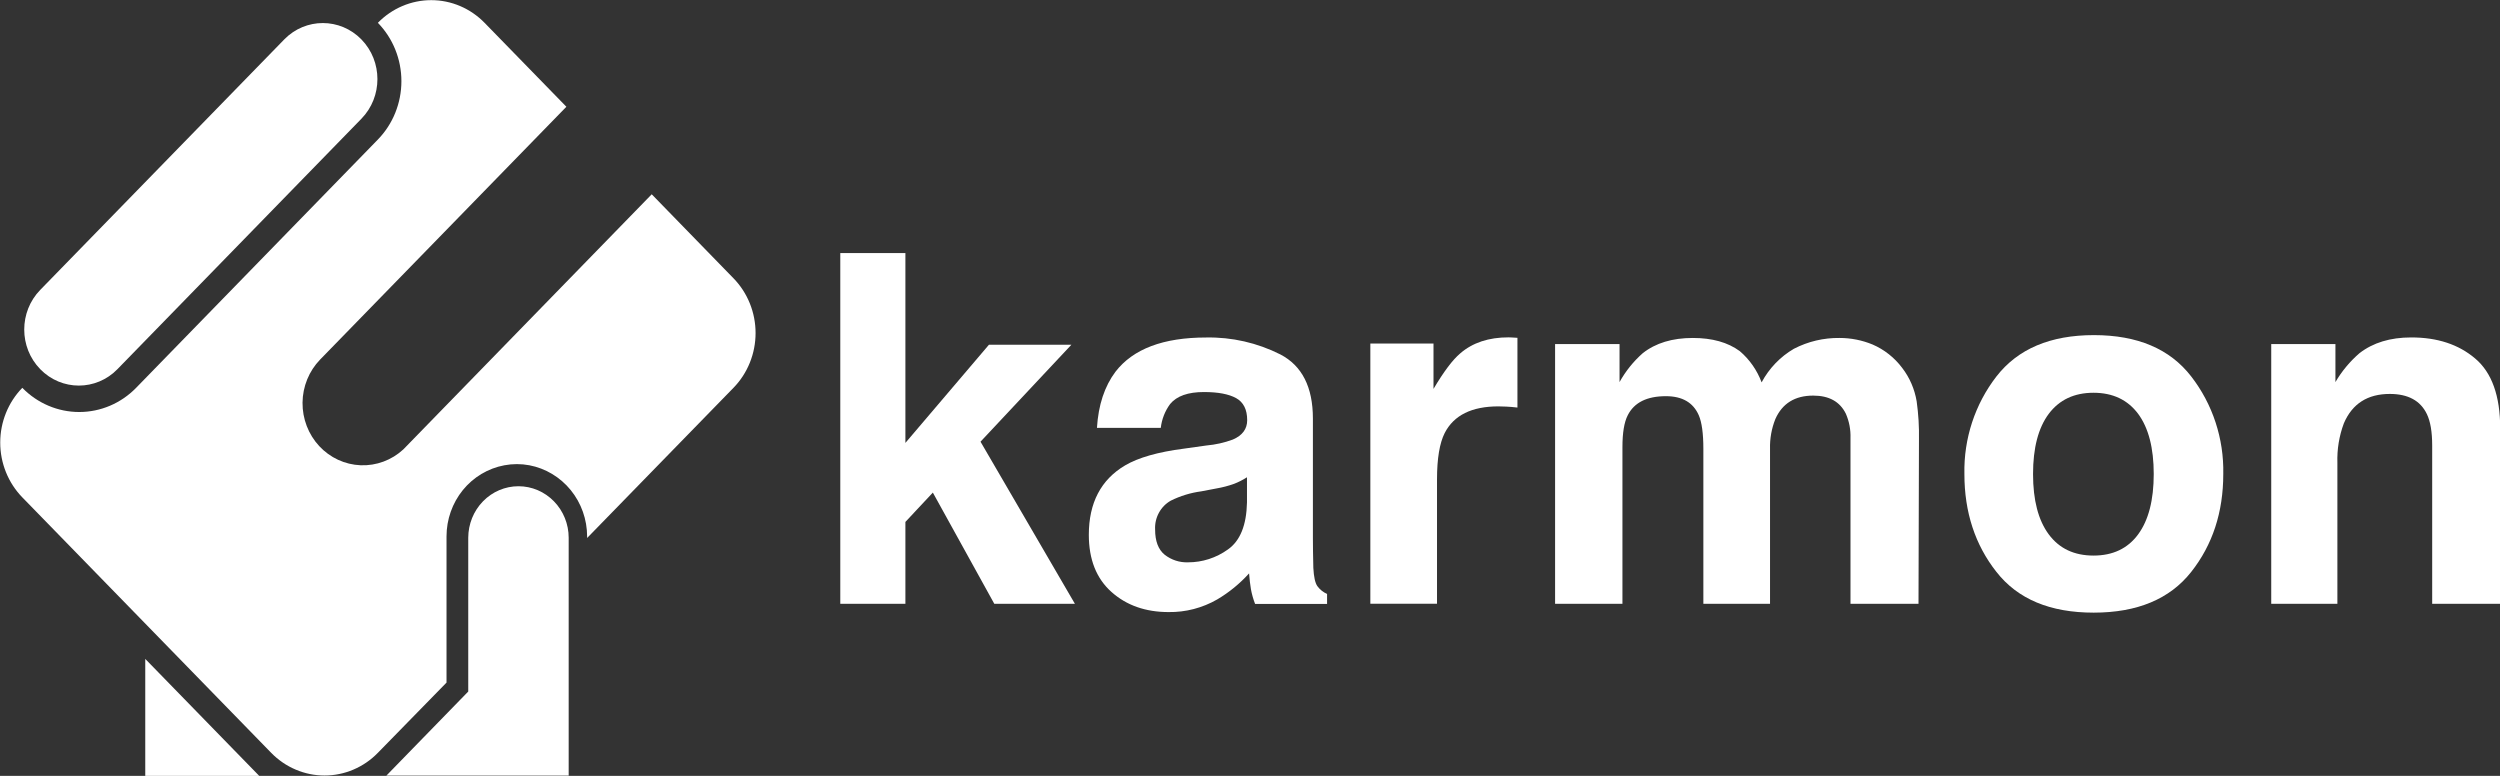<svg width="87" height="27" viewBox="0 0 87 27" fill="none" xmlns="http://www.w3.org/2000/svg">
<rect x="0" y="0" width="87" height="27" fill="#333333" stroke="none"/>
<g clip-path="url(#clip0_6830_2174)">
<path d="M29.242 8.807H31.508V15.413L34.415 11.997H37.284L34.122 15.371L37.407 21.013H34.602L32.463 17.142L31.508 18.163V21.013H29.242V8.807Z" fill="white"/>
<path d="M41.984 15.503C42.299 15.475 42.609 15.406 42.906 15.295C43.237 15.152 43.402 14.927 43.402 14.623C43.402 14.251 43.273 13.996 43.016 13.854C42.758 13.713 42.389 13.643 41.897 13.643C41.343 13.643 40.952 13.781 40.722 14.058C40.543 14.3 40.43 14.587 40.395 14.889H38.174C38.223 14.095 38.438 13.444 38.819 12.936C39.432 12.142 40.484 11.745 41.973 11.745C42.868 11.727 43.755 11.93 44.558 12.335C45.311 12.728 45.688 13.47 45.689 14.562V18.715C45.689 19.004 45.694 19.353 45.704 19.762C45.721 20.073 45.766 20.284 45.842 20.395C45.93 20.515 46.047 20.61 46.182 20.669V21.018H43.678C43.613 20.851 43.564 20.678 43.532 20.502C43.505 20.342 43.483 20.159 43.468 19.954C43.145 20.311 42.772 20.616 42.361 20.859C41.844 21.157 41.26 21.309 40.667 21.3C39.864 21.3 39.2 21.066 38.677 20.598C38.154 20.131 37.892 19.469 37.891 18.614C37.891 17.5 38.312 16.693 39.155 16.195C39.617 15.924 40.296 15.73 41.193 15.614L41.984 15.503ZM43.395 16.609C43.253 16.7 43.103 16.776 42.947 16.837C42.746 16.909 42.539 16.963 42.328 16.999L41.803 17.099C41.435 17.148 41.077 17.257 40.743 17.423C40.569 17.521 40.426 17.667 40.33 17.845C40.233 18.023 40.187 18.225 40.198 18.428C40.198 18.832 40.309 19.124 40.53 19.304C40.763 19.486 41.048 19.579 41.34 19.569C41.838 19.571 42.325 19.414 42.733 19.12C43.158 18.821 43.378 18.276 43.395 17.484V16.609Z" fill="white"/>
<path d="M52.609 11.744L52.807 11.756V14.183C52.662 14.166 52.533 14.155 52.421 14.15C52.308 14.144 52.216 14.142 52.145 14.142C51.217 14.142 50.594 14.45 50.276 15.068C50.098 15.421 50.008 15.958 50.008 16.68V21.009H47.688V11.956H49.886V13.534C50.243 12.931 50.553 12.519 50.817 12.297C51.247 11.925 51.808 11.739 52.501 11.74C52.543 11.74 52.579 11.742 52.609 11.744Z" fill="white"/>
<path d="M65.166 11.989C65.573 12.165 65.928 12.445 66.197 12.804C66.457 13.142 66.629 13.542 66.7 13.967C66.762 14.41 66.789 14.857 66.78 15.304L66.764 21.012H64.397V15.246C64.407 14.954 64.352 14.664 64.236 14.398C64.029 13.977 63.651 13.767 63.101 13.767C62.465 13.767 62.025 14.038 61.783 14.581C61.651 14.91 61.588 15.264 61.597 15.619V21.012H59.277V15.619C59.277 15.082 59.223 14.692 59.116 14.448C58.922 14.007 58.541 13.787 57.974 13.787C57.316 13.787 56.873 14.005 56.647 14.448C56.519 14.697 56.461 15.069 56.461 15.561V21.012H54.117V11.973H56.36V13.296C56.572 12.915 56.845 12.575 57.169 12.29C57.617 11.937 58.197 11.761 58.91 11.761C59.584 11.761 60.129 11.914 60.544 12.219C60.884 12.508 61.146 12.883 61.304 13.306C61.566 12.817 61.956 12.411 62.43 12.136C62.922 11.882 63.466 11.754 64.016 11.761C64.41 11.761 64.801 11.838 65.166 11.989Z" fill="white"/>
<path d="M76.253 19.904C75.509 20.847 74.378 21.319 72.862 21.32C71.345 21.321 70.217 20.849 69.477 19.904C68.733 18.961 68.361 17.825 68.361 16.497C68.335 15.265 68.73 14.063 69.477 13.099C70.222 12.141 71.352 11.662 72.868 11.662C74.384 11.662 75.512 12.141 76.253 13.099C77 14.062 77.395 15.263 77.37 16.494C77.37 17.824 76.998 18.961 76.253 19.904ZM74.408 18.595C74.769 18.103 74.95 17.404 74.95 16.497C74.95 15.59 74.769 14.892 74.408 14.402C74.042 13.913 73.524 13.668 72.854 13.668C72.184 13.668 71.664 13.913 71.296 14.402C70.932 14.891 70.75 15.589 70.75 16.497C70.75 17.404 70.932 18.104 71.296 18.595C71.661 19.088 72.18 19.334 72.854 19.334C73.528 19.334 74.046 19.088 74.408 18.595Z" fill="white"/>
<path d="M86.136 12.476C86.717 12.965 87.007 13.778 87.007 14.914V21.013H84.64V15.503C84.64 15.027 84.578 14.662 84.454 14.408C84.23 13.942 83.8 13.709 83.165 13.709C82.392 13.709 81.859 14.049 81.567 14.73C81.402 15.17 81.326 15.639 81.341 16.11V21.013H79.039V11.973H81.273V13.296C81.496 12.915 81.779 12.576 82.111 12.29C82.583 11.925 83.182 11.743 83.907 11.743C84.817 11.741 85.559 11.985 86.136 12.476Z" fill="white"/>
<path d="M25.525 13.496L20.432 18.722V18.667C20.431 18.078 20.229 17.508 19.862 17.056C19.494 16.604 18.984 16.298 18.42 16.191C18.277 16.164 18.132 16.151 17.987 16.151C17.84 16.151 17.694 16.165 17.55 16.192C16.985 16.298 16.475 16.603 16.107 17.055C15.74 17.508 15.539 18.078 15.539 18.667V23.754L13.15 26.198C12.907 26.448 12.617 26.647 12.299 26.782C11.98 26.918 11.639 26.988 11.294 26.988C10.949 26.988 10.607 26.918 10.289 26.782C9.97 26.647 9.681 26.448 9.437 26.198L0.776 17.308C0.284 16.802 0.008 16.117 0.008 15.402C0.008 14.687 0.284 14.002 0.776 13.496C1.302 14.035 2.014 14.338 2.757 14.338C3.5 14.338 4.212 14.035 4.737 13.496L13.15 4.856C13.675 4.317 13.969 3.586 13.969 2.825C13.969 2.063 13.675 1.333 13.15 0.794C13.643 0.289 14.31 0.005 15.007 0.005C15.703 0.005 16.37 0.289 16.863 0.794L19.71 3.715L11.139 12.514C10.753 12.913 10.534 13.45 10.528 14.012C10.523 14.574 10.731 15.116 11.108 15.523C11.486 15.93 12.003 16.169 12.55 16.191C13.097 16.212 13.631 16.014 14.037 15.638L22.68 6.761L25.525 9.684C25.769 9.934 25.962 10.231 26.094 10.558C26.226 10.885 26.294 11.236 26.294 11.59C26.294 11.944 26.226 12.295 26.094 12.622C25.962 12.949 25.769 13.246 25.525 13.496Z" fill="white"/>
<path d="M9.02 27H5.055V22.93L9.02 27Z" fill="white"/>
<path d="M18.043 16.921C17.58 16.921 17.135 17.11 16.808 17.446C16.48 17.783 16.296 18.239 16.295 18.714V24.065L13.445 26.992H19.79V18.714C19.79 18.239 19.606 17.783 19.278 17.447C18.951 17.11 18.506 16.921 18.043 16.921Z" fill="white"/>
<path d="M12.578 4.131C13.32 3.37 13.32 2.135 12.578 1.373C11.836 0.612 10.633 0.612 9.891 1.373L1.4 10.089C0.658 10.851 0.658 12.086 1.4 12.847C2.142 13.609 3.345 13.609 4.087 12.847L12.578 4.131Z" fill="white"/>
</g>
<defs>
<clipPath id="clip0_6830_2174">
<rect width="87" height="27" fill="white"/>
</clipPath>
</defs>
</svg>
